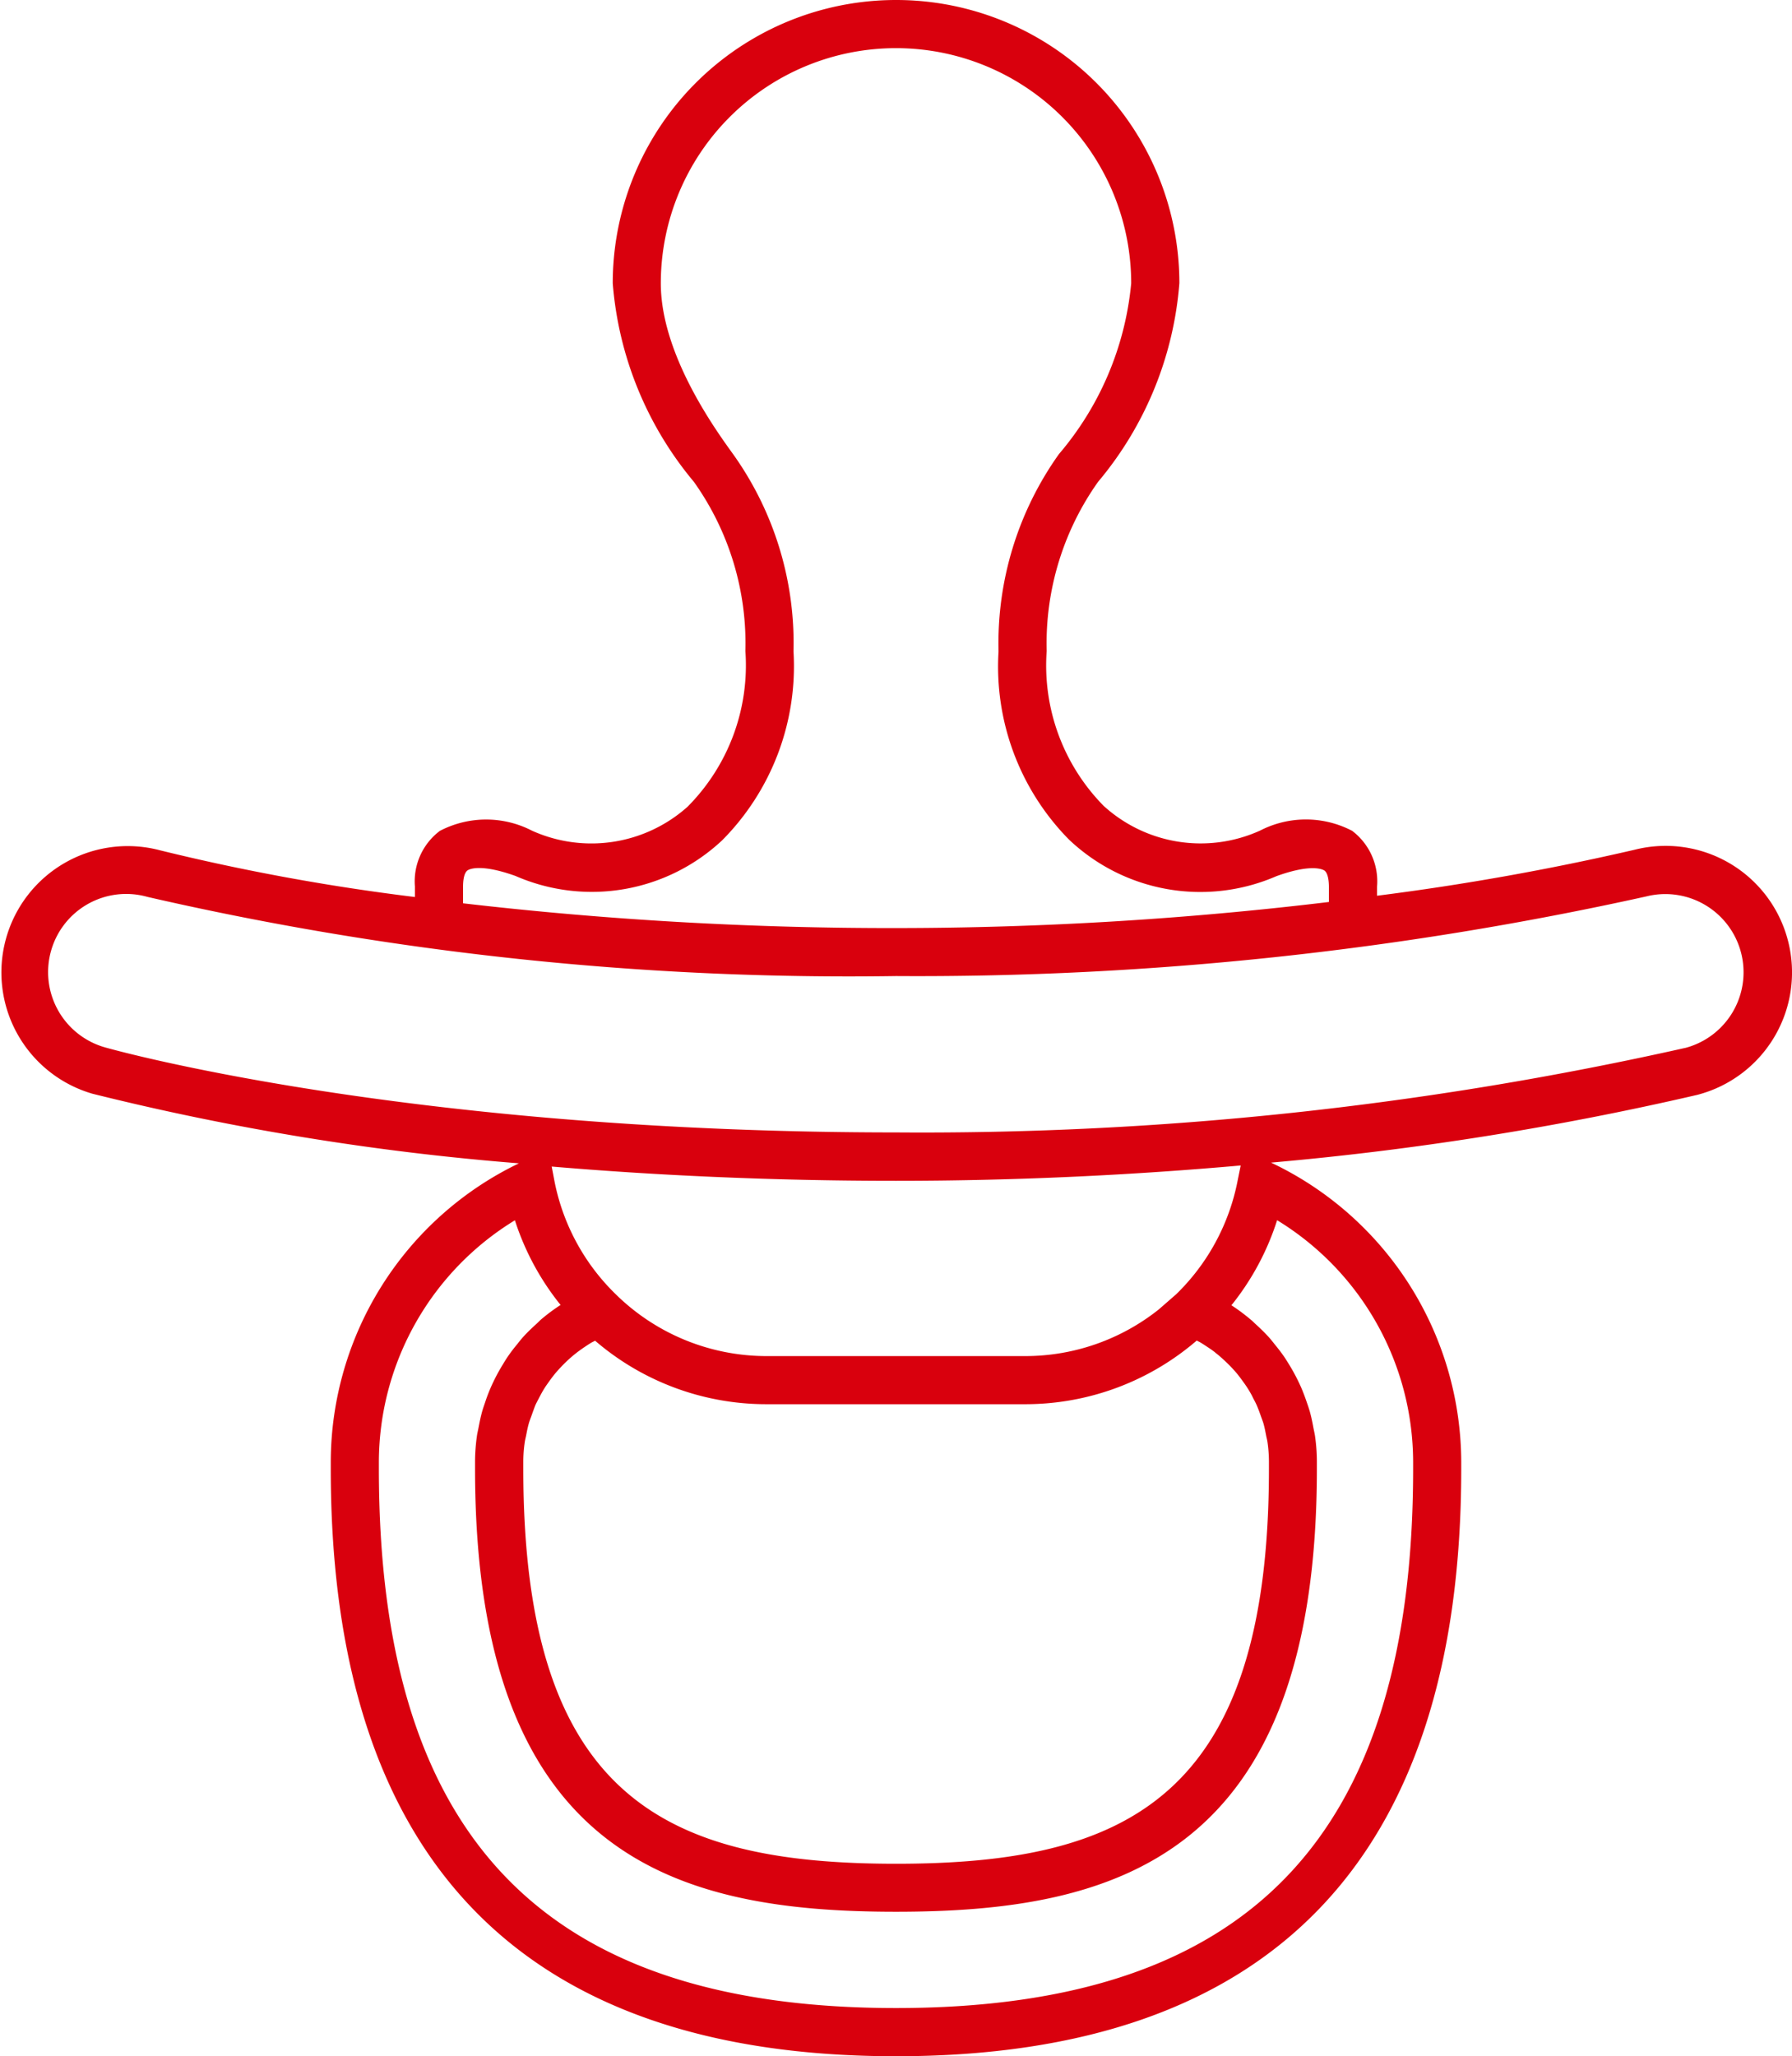 <svg xmlns="http://www.w3.org/2000/svg" width="45" height="51.629" viewBox="0 0 45 51.629">
  <g id="Group_67620" data-name="Group 67620" transform="translate(-927.5 -2928)">
    <g id="noun-pacifier-675934" transform="translate(914.752 2921)">
      <path id="Path_73289" data-name="Path 73289" d="M57.649,30.627a3.173,3.173,0,0,0-3.856-2.29,64.817,64.817,0,0,1-6.465,1.154v-.23a1.589,1.589,0,0,0-.626-1.4,2.51,2.51,0,0,0-2.311-.006,3.617,3.617,0,0,1-3.928-.62,5.023,5.023,0,0,1-1.431-3.887,7.011,7.011,0,0,1,1.29-4.249,8.813,8.813,0,0,0,2.042-4.99A7.111,7.111,0,0,0,35.248,7h0a7.113,7.113,0,0,0-7.113,7.114A8.849,8.849,0,0,0,30.174,19.1a7,7,0,0,1,1.292,4.25,5.033,5.033,0,0,1-1.453,3.907,3.625,3.625,0,0,1-3.907.6,2.51,2.51,0,0,0-2.313.006,1.587,1.587,0,0,0-.626,1.395v.265a54.547,54.547,0,0,1-6.394-1.171,3.172,3.172,0,0,0-1.709,6.109,65.573,65.573,0,0,0,10.715,1.749A8.339,8.339,0,0,0,21.054,43.7v.184c0,9.785,4.776,14.746,14.194,14.746s14.194-4.961,14.194-14.745V43.7a8.343,8.343,0,0,0-4.759-7.5l-.018-.008a77.254,77.254,0,0,0,10.7-1.7A3.176,3.176,0,0,0,57.649,30.627ZM24.376,29.261c0-.1.011-.335.112-.406.028-.02.3-.186,1.209.141a4.785,4.785,0,0,0,5.189-.9,6.2,6.2,0,0,0,1.788-4.741,8.166,8.166,0,0,0-1.521-4.958c-.448-.62-1.811-2.507-1.811-4.282a5.906,5.906,0,1,1,11.812,0A7.713,7.713,0,0,1,39.341,18.4a8.182,8.182,0,0,0-1.518,4.957,6.187,6.187,0,0,0,1.766,4.721A4.791,4.791,0,0,0,44.8,29c.9-.326,1.178-.162,1.207-.141.1.071.112.308.112.406v.383a91.459,91.459,0,0,1-10.871.655,93.158,93.158,0,0,1-10.872-.622Zm20.442,8.377a7.129,7.129,0,0,1,3.416,6.06v.185c0,9.235-4.126,13.537-12.986,13.537s-12.986-4.3-12.986-13.538V43.7a7.129,7.129,0,0,1,3.416-6.06,6.608,6.608,0,0,0,1.147,2.126,4.654,4.654,0,0,0-.487.362c-.042.036-.079.077-.12.114-.115.105-.228.212-.332.327-.051.057-.1.118-.146.178-.085.1-.167.208-.242.318-.047.068-.088.138-.131.208-.067.111-.13.222-.188.338-.037.074-.073.149-.106.225-.052.12-.1.243-.14.367-.025.076-.053.151-.075.229-.039.138-.067.278-.094.419-.013.068-.03.135-.039.2a4.651,4.651,0,0,0-.048.644v.185c0,9.775,5.08,11.122,10.57,11.122s10.57-1.347,10.57-11.122V43.7a4.643,4.643,0,0,0-.047-.644c-.01-.069-.027-.136-.039-.2-.026-.141-.054-.281-.093-.419-.022-.077-.049-.153-.075-.229-.042-.124-.088-.246-.139-.366-.034-.076-.069-.151-.106-.225-.058-.115-.121-.228-.188-.338-.042-.069-.085-.139-.131-.207-.076-.112-.159-.217-.245-.322-.047-.059-.092-.118-.142-.173-.108-.119-.223-.23-.342-.338-.037-.034-.071-.071-.109-.1a4.737,4.737,0,0,0-.49-.365A6.6,6.6,0,0,0,44.818,37.639ZM42.8,40.66c.029.016.06.03.088.046.063.037.123.077.183.117.077.051.151.1.222.162.056.043.109.089.161.137.068.062.135.126.2.193.047.05.093.1.138.152.06.071.115.146.17.222.039.054.078.109.114.165.051.081.1.164.139.249.03.058.062.114.088.174.04.09.074.184.107.278.02.059.043.115.062.175.031.105.051.214.072.322.01.051.024.1.032.154a3.434,3.434,0,0,1,.037.493v.184c0,8.255-3.582,9.914-9.362,9.914s-9.362-1.659-9.362-9.914V43.7a3.412,3.412,0,0,1,.037-.493c.008-.054.022-.106.033-.159.021-.107.041-.214.071-.316.018-.062.042-.12.063-.18.033-.092.065-.184.1-.272.028-.062.061-.12.092-.181.043-.082.086-.164.135-.241.037-.059.078-.115.118-.172.052-.073.106-.145.164-.214.046-.054.094-.106.143-.158s.125-.127.191-.187.109-.095.165-.14.143-.108.217-.158.122-.082.185-.119c.029-.016.06-.03.089-.046A6.59,6.59,0,0,0,32,42.258h6.493A6.592,6.592,0,0,0,42.8,40.66Zm1.03-4.032a5.417,5.417,0,0,1-1.547,2.87l-.437.381a5.382,5.382,0,0,1-3.353,1.171H32A5.4,5.4,0,0,1,28.213,39.5l0,0a5.41,5.41,0,0,1-1.546-2.867l-.065-.342c2.528.214,5.424.358,8.649.358,3.164,0,6.079-.157,8.653-.385Zm11.232-3.315a87.463,87.463,0,0,1-19.815,2.121C23.1,35.435,15.7,33.388,15.39,33.3a1.964,1.964,0,0,1-1.361-2.421A1.96,1.96,0,0,1,16.45,29.52a78.679,78.679,0,0,0,18.8,1.988,84.647,84.647,0,0,0,18.841-2,1.964,1.964,0,0,1,.975,3.805Z" fill="#d9000d"/>
    </g>
  </g>
</svg>
